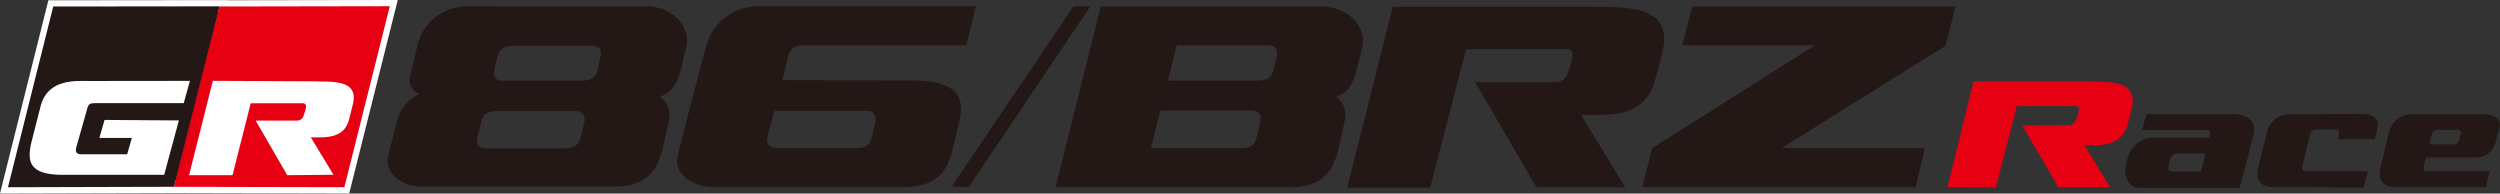 <svg xmlns="http://www.w3.org/2000/svg" viewBox="0 0 442.34 34.24"><rect x="0" y="0" width="442.34" height="34.24" fill="#333333" stroke="none"/><defs><style>.cls-1{fill:none;stroke:#fff;stroke-miterlimit:10;stroke-width:2.2px;}.cls-2{fill:#231815;}.cls-3{fill:#e60012;}.cls-4{fill:#fff;}</style></defs><title>logo_86brz</title><g id="レイヤー_2" data-name="レイヤー 2"><g id="レイヤー_1-2" data-name="レイヤー 1"><polygon class="cls-1" points="38.84 1.15 38.85 1.12 9.42 1.15 1.41 33.13 30.78 33.05 60.93 33.12 68.97 1.1 38.84 1.15"/><polygon class="cls-2" points="30.78 33.05 1.41 33.13 9.42 1.15 38.85 1.12 30.78 33.05"/><polygon class="cls-3" points="60.93 33.12 30.78 33.05 38.83 1.15 68.97 1.1 60.93 33.12"/><path class="cls-4" d="M15.8,14.33c-2.31,0-7.17-.44-8.55,4.21l-1.7,6.67c-.81,3.41-.33,5.71,5.44,5.72H29.05l2.6-9.62L18.5,21.22l-.92,3.19,5.75,0L22.5,27.3H14.38c-.78,0-1.1-.38-.9-1.18l1.95-6.87c.2-.9.55-1,1.48-1l15.6,0,1.09-3.94Z"/><path class="cls-4" d="M56.27,14.39,37.66,14.3,33.45,31h7.69l3.22-12.73,9.17,0a.57.57,0,0,1,.62.7,12.24,12.24,0,0,1-.48,1.64,1.24,1.24,0,0,1-1.11.73l-7.32,0L50.82,31,59,30.92,55,24.3l1.62,0c3.21,0,4.64-1.09,5.18-3.31,0,0,.63-2.51.63-2.51,1-4-2.71-4.06-6.14-4.06"/><path class="cls-3" d="M370.19,14.39l-21,0-4.62,18.72,8.57.06,3.71-14.4,10.24,0c.63,0,.85.34.76.78a7.25,7.25,0,0,1-.58,1.81,1.31,1.31,0,0,1-1.2.8l-8.24.05,6.36,10.92,9.16,0-4.59-7.5,1.85.07c3.63-.05,5.19-1.33,5.88-3.77,0,0,.72-2.82.72-2.82,1-4.54-3.11-4.65-7-4.68"/><path class="cls-2" d="M396,20.2l-16.22,0L379,23l11.3,0c.65.06.87.25.72.87l-.11.48-10,0a4.85,4.85,0,0,0-4.43,3.51,22.26,22.26,0,0,0-.44,2.23c-.12,1,.61,3.14,2.42,3.14l17.83,0s2-7.54,2.45-9.52-.85-3.32-2.79-3.41m-6.53,10.06h-5c-.62,0-.81-.34-.77-.81s.27-1.14.43-1.59a1.28,1.28,0,0,1,1.24-.81h4.94Z"/><path class="cls-2" d="M418.18,20.15l-12.85.07a4.08,4.08,0,0,0-4.25,3.39l-1.53,6c-.44,2,.25,3.56,2.75,3.48l15.89.11L419,30.3l-11-.06c-.62.07-.77-.31-.66-.75l1.4-5.73a1.07,1.07,0,0,1,1.21-.84l3.23,0c.56,0,.82.3.67.87l-.17.87,6.5-.06a12.3,12.3,0,0,0,.53-2.33c.23-1.16-.86-2.06-2.47-2.1"/><path class="cls-2" d="M439.81,20.19l-12.85,0a4.15,4.15,0,0,0-4.3,3.42l-1.47,6c-.44,2.05.22,3.47,2.73,3.51h15.9l.69-2.84h-11c-.63,0-.78-.31-.69-.78l.41-1.64,8.69,0a3.53,3.53,0,0,0,3.69-2.93s.6-1.92.7-2.63c.17-1.23-.92-2-2.51-2.09m-4.44,3.5-.28,1.14c-.11.42-.44.65-1,.69l-4.23,0,.4-1.72a1.12,1.12,0,0,1,1.23-.83l3.25,0c.58,0,.85.28.64.79"/><polygon class="cls-2" points="338.93 33.13 340.59 26.22 315.28 26.18 344.25 8.09 345.99 1.15 299.42 1.15 297.65 8.01 321.1 8.03 292.34 26.21 290.59 33.1 338.93 33.13"/><path class="cls-2" d="M114.13,1.18l-31.5-.05a9,9,0,0,0-8.86,7.26c-.27,1.2-.7,3.11-1.21,5.12-.36,1.37.34,2.42,1.64,3.15a7.07,7.07,0,0,0-4,5c-.48,1.77-1.23,4.82-1.55,6-.68,2.82,2.36,5.41,6.11,5.38h33.55c6.07,0,7.94-2.7,9-6.94.39-1.78.58-2.87,1-4.52a4.08,4.08,0,0,0-1.52-4.5c2.28-.81,3.13-2.54,3.85-5.41.26-1.39.4-1.76.8-3.27.82-3.38-2.17-7.36-7.27-7.28M87.53,12c.15-.52.37-1.46.48-1.93.34-1.45,1.22-2,3-1.95l13.44,0c1.6-.05,2.15.67,1.72,2.25-.06.39-.34,1.54-.46,2-.35,1.45-1.1,1.88-2.89,1.9l-13.59,0c-1.54.09-2.1-.66-1.69-2.26m15.79,9.92c-.16.62-.38,1.49-.62,2.33-.34,1.47-1.06,1.95-2.88,2l-13.75,0c-1.56-.08-1.9-.74-1.56-2.34.23-.72.55-1.94.63-2.35.29-1.39,1.11-1.9,2.85-1.93l13.59,0c1.54,0,2.12.74,1.74,2.32"/><path class="cls-2" d="M139.41,10c.46-1.46,1.18-2,2.94-2H171l1.67-6.88L134,1.1a9.47,9.47,0,0,0-9.11,7.36c-.48,1.59-4.24,15.89-5,19.25-.67,2.85,2.5,5.37,6.19,5.38h33.59c6.06,0,8-2.67,8.92-6.88.46-1.81.7-2.85,1.09-4.53.52-2.09.58-4.15-.74-5.45s-3.6-2-7.83-2l-22.68-.05s.89-3.59,1-4.16M137,19.61l16.15,0c1.47,0,2.07.75,1.65,2.36s-.18.89-.54,2.22c-.33,1.49-1.05,2-2.87,2l-13.81,0c-1.54-.07-2.16-.72-1.71-2.29.17-.77,1.13-4.24,1.13-4.24"/><path class="cls-2" d="M282.23,1.2l-35.8,0-8.06,32,14.68,0,6.36-24.51H277c1.06,0,1.37.57,1.17,1.37a13.38,13.38,0,0,1-.85,3.08,2.25,2.25,0,0,1-2.08,1.4H261l10.86,18.61,15.7,0-7.8-12.82,3.25,0c6.09,0,8.84-2.18,9.88-6.39.09,0,1.29-4.84,1.29-4.84,1.74-7.72-5.26-7.9-12-7.88"/><path class="cls-2" d="M233.77,1.15h-39l-8,32,41.09,0c6.09,0,8-2.72,9-6.94.39-1.78.63-2.89,1-4.52a4,4,0,0,0-1.48-4.55c2.3-.79,3.13-2.5,3.83-5.42.32-1.32.47-1.73.8-3.29.87-3.3-2.13-7.28-7.25-7.25M208.21,8l15.92,0c1.5,0,2.08.65,1.72,2.26-.11.45-.38,1.6-.5,2-.35,1.48-1.11,2-2.94,2l-15.76,0Zm14.7,13.93c-.13.54-.34,1.37-.56,2.32-.33,1.45-1.09,1.95-2.87,1.94l-15.85,0,1.68-6.64,15.89,0c1.59,0,2.13.7,1.71,2.33"/><polygon class="cls-2" points="171.42 33.09 168.39 33.01 189.91 1.17 192.93 1.1 171.42 33.09"/></g></g></svg>